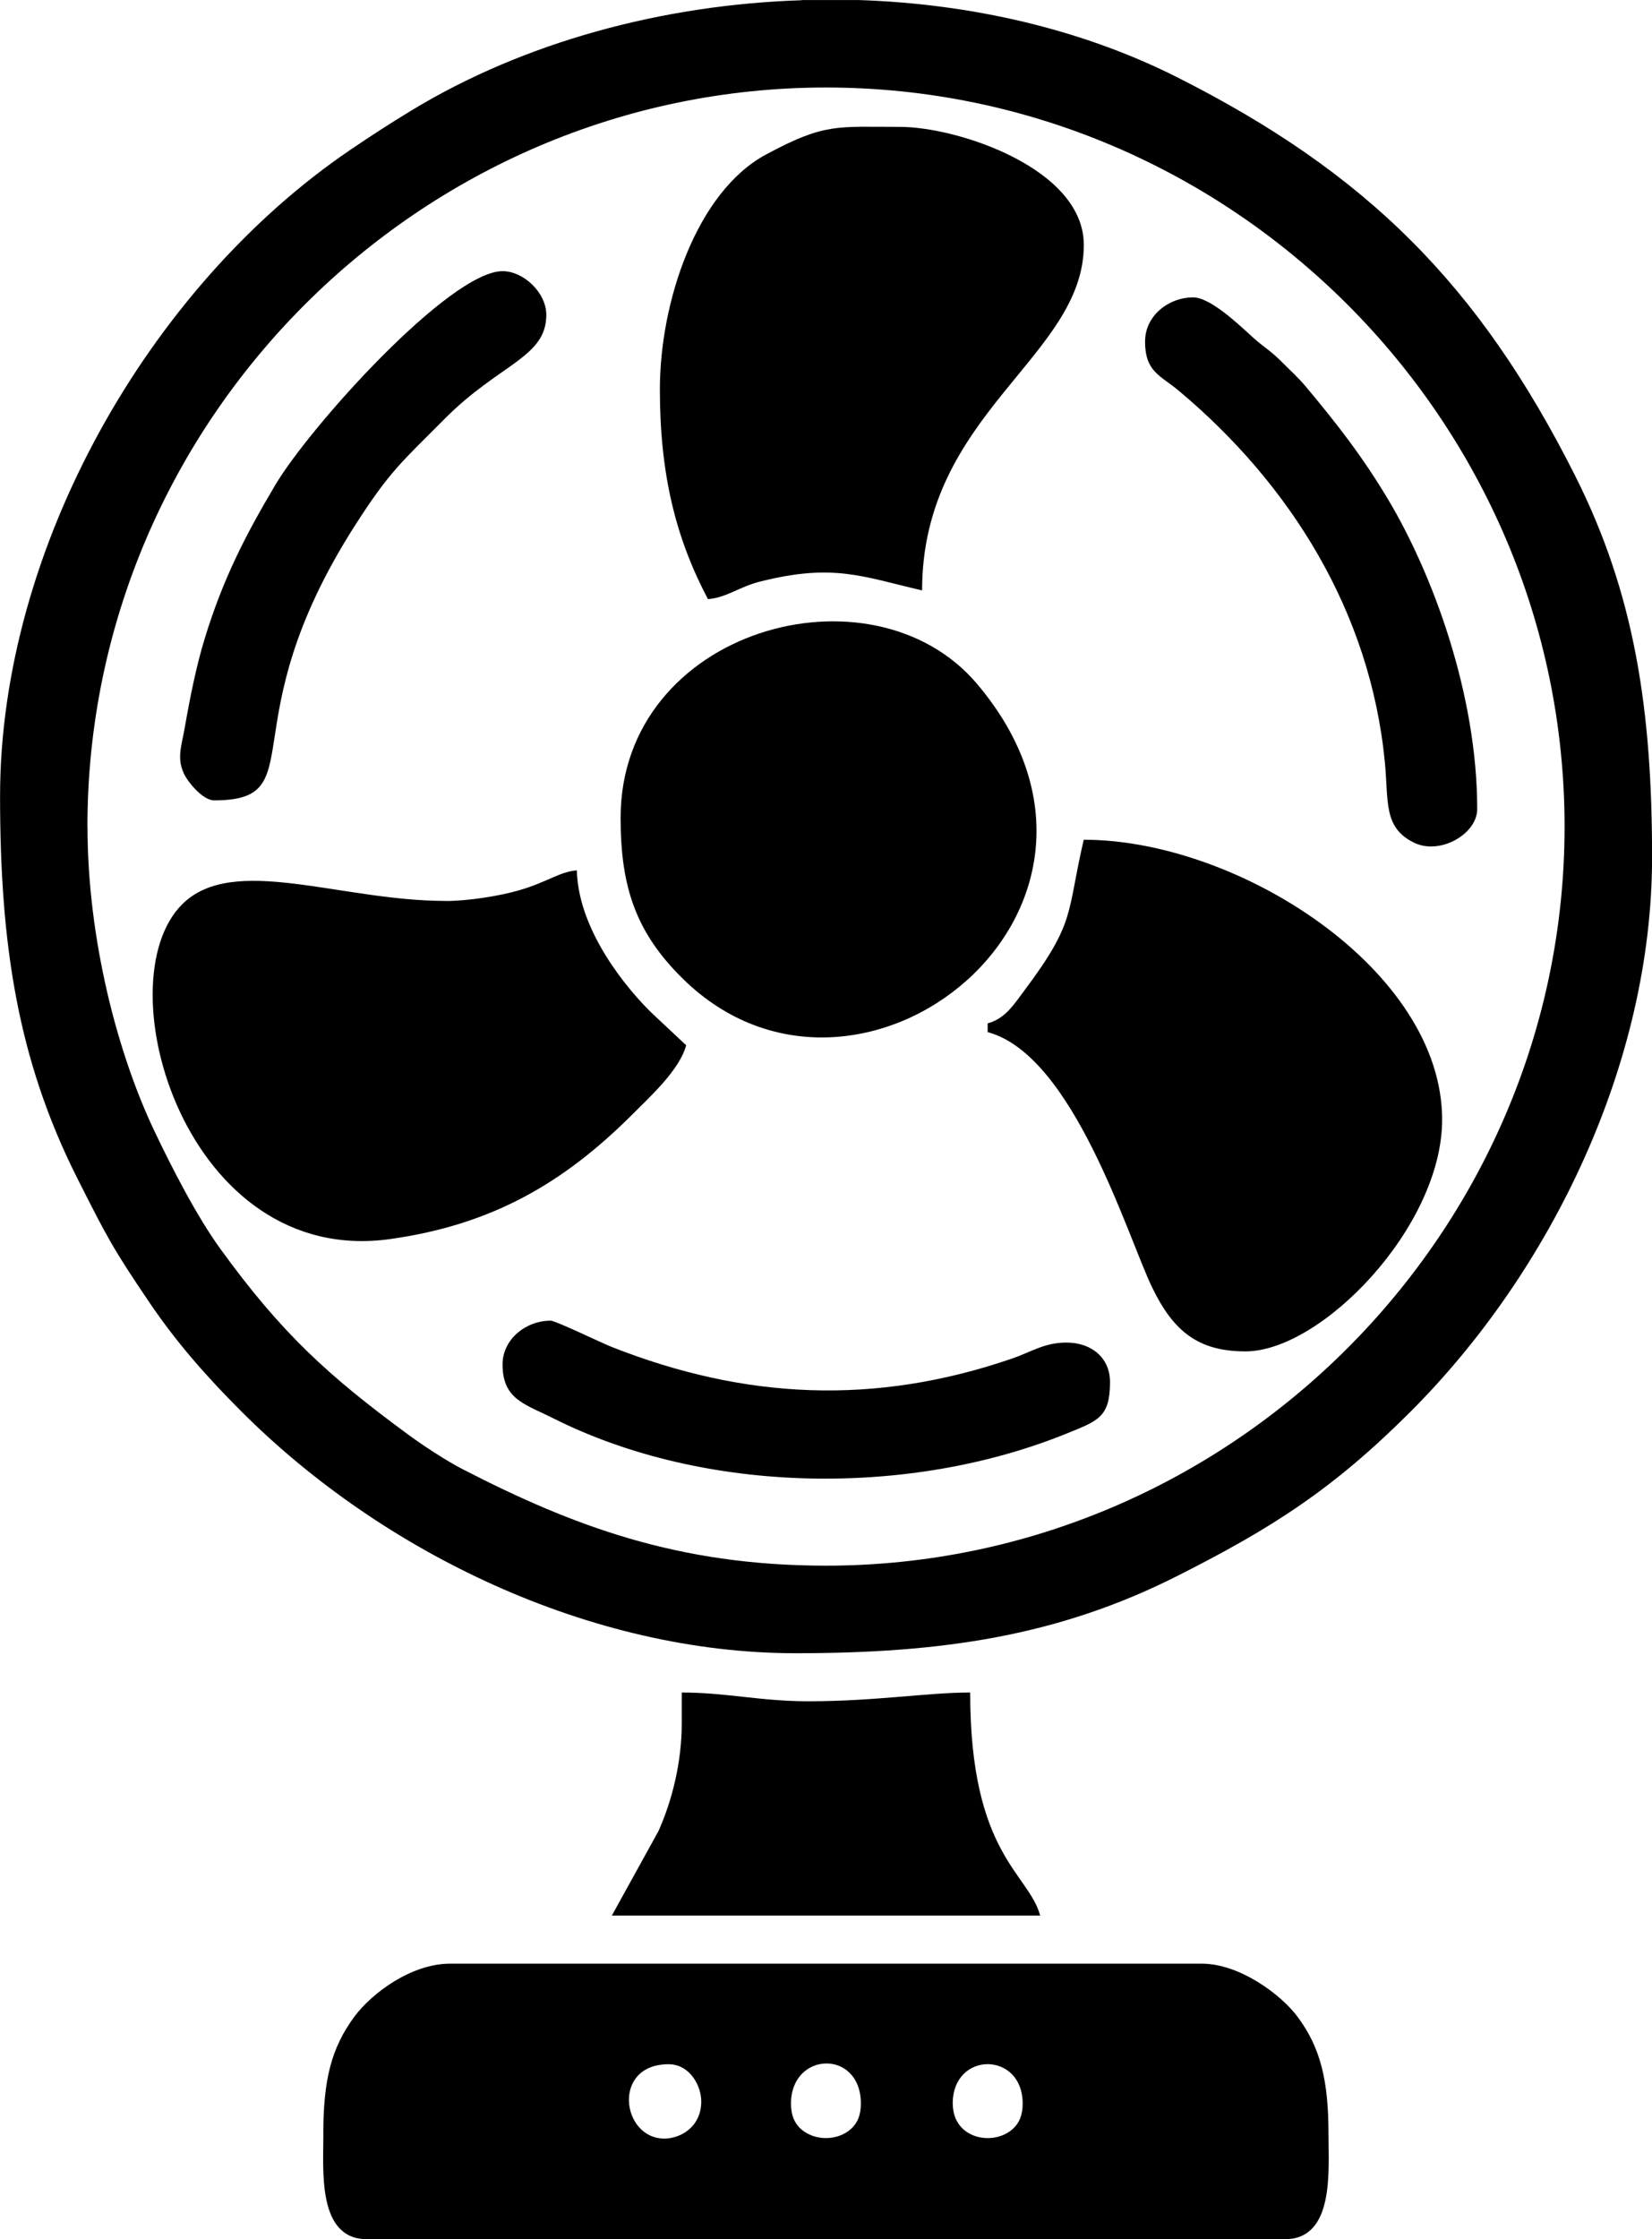 <?xml version="1.0" encoding="UTF-8"?>
<!DOCTYPE svg PUBLIC "-//W3C//DTD SVG 1.1//EN" "http://www.w3.org/Graphics/SVG/1.1/DTD/svg11.dtd">
<!-- Creator: CorelDRAW -->
<svg xmlns="http://www.w3.org/2000/svg" xml:space="preserve" width="13.591mm" height="18.409mm" version="1.1" style="shape-rendering:geometricPrecision; text-rendering:geometricPrecision; image-rendering:optimizeQuality; fill-rule:evenodd; clip-rule:evenodd"
viewBox="0 0 228.82 309.93"
 xmlns:xlink="http://www.w3.org/1999/xlink"
 xmlns:xodm="http://www.corel.com/coreldraw/odm/2003">
 <defs>
  <style type="text/css">
   <![CDATA[
    .fil0 {fill:black}
   ]]>
  </style>
 </defs>
 <g id="Layer_x0020_1">
  <g id="_1482110029008">
   <path class="fil0" d="M12.11 114.41c0,-56.2 46.11,-102.3 102.3,-102.3 56.25,0 102.3,46.06 102.3,102.3 0,56.17 -46.13,102.3 -102.3,102.3 -20.54,0 -35.09,-5.52 -50.25,-13.31 -2.34,-1.2 -5.62,-3.35 -7.77,-4.94 -10.96,-8.07 -17.39,-13.91 -25.86,-25.59 -3.28,-4.52 -6.7,-11.18 -9.13,-16.29 -5.12,-10.74 -9.28,-26.59 -9.28,-42.18zm98.93 -114.41l7.82 0c15.58,0.5 30.94,4.01 44.19,10.69 26.31,13.26 41.82,28.77 55.09,55.09 8.33,16.51 10.69,32.61 10.69,52.87 0,28.38 -13.91,57.2 -33.44,76.73 -10.74,10.74 -19.19,16.13 -32.33,22.76 -16.51,8.33 -32.62,10.69 -52.87,10.69 -28.38,0 -57.2,-13.91 -76.73,-33.44 -4.78,-4.78 -8.91,-9.43 -12.75,-15.09 -5.18,-7.64 -5.9,-9.1 -10.01,-17.23 -8.33,-16.51 -10.69,-32.62 -10.69,-52.87 0,-34.26 20.61,-70.54 48.54,-89.48 2.94,-1.99 5.4,-3.59 8.47,-5.45 15.56,-9.44 34.73,-14.62 54.02,-15.24z"/>
   <path class="fil0" d="M131.96 291.17c0,-7.28 9.69,-7.28 9.69,0 0,1.57 -0.46,2.68 -1.35,3.49 -2.73,2.48 -8.33,1.4 -8.33,-3.49zm-22.4 0c0,-7.24 9.68,-7.57 9.68,0 0,1.57 -0.46,2.68 -1.35,3.49 -1.88,1.71 -5.1,1.71 -6.98,0 -0.89,-0.81 -1.35,-1.92 -1.35,-3.49zm-17.55 4.84c-5.93,0 -7.32,-10.29 0.6,-10.29 2.92,0 4.61,3 4.52,5.37 -0.14,3.45 -2.98,4.92 -5.12,4.92zm-47.22 -0.6c0,5.08 -0.85,14.53 6.05,14.53l127.12 0c6.9,0 6.05,-9.45 6.05,-14.53 0,-7.38 -1.07,-11.95 -4.3,-16.28 -2.31,-3.09 -8.03,-7.33 -13.25,-7.33l-104.12 0c-5.39,0 -10.86,4.11 -13.25,7.33 -3.24,4.38 -4.31,8.84 -4.31,16.28z"/>
   <path class="fil0" d="M136.8 141.65l0 1.21c11.89,3.18 19.34,28.21 22.78,35.33 2.95,6.1 6.4,8.86 12.93,8.86 10.52,0 27.24,-17.23 27.24,-32.08 0,-20.69 -28.19,-38.74 -49.64,-38.74 -2.41,10.32 -1.04,11.27 -8.21,20.85 -1.46,1.95 -2.67,3.92 -5.11,4.57z"/>
   <path class="fil0" d="M91.4 53.87c0,11.76 2.18,20.58 6.66,29.06 2.61,-0.22 4.32,-1.71 7.24,-2.44 10.12,-2.54 14.07,-0.71 22.42,1.23 0,-24.51 22.4,-32.28 22.4,-47.82 0,-10.64 -17.58,-16.34 -25.43,-16.34 -8.83,0 -10.45,-0.55 -18.58,3.82 -9.63,5.17 -14.71,20.41 -14.71,32.5z"/>
   <path class="fil0" d="M61.74 124.7c-14.65,0 -29.42,-6.54 -36.48,0.44 -10.97,10.84 0.46,50.35 28.8,46.36 13.94,-1.96 23.89,-7.61 33.57,-17.29 2.39,-2.4 6.5,-6.11 7.41,-9.53l-5 -4.69c-4.73,-4.75 -9.97,-12.24 -10.14,-19.52 -2.51,0.21 -3.94,1.59 -8.11,2.79 -2.64,0.76 -6.99,1.45 -10.05,1.45z"/>
   <path class="fil0" d="M85.96 113.2c0,9.57 2.11,15.87 8.61,22.26 24.41,24.02 66.94,-9.82 40.78,-40.78 -14.56,-17.24 -49.39,-7.63 -49.39,18.52z"/>
   <path class="fil0" d="M94.43 238.5c0,5.61 -1.41,10.88 -3.22,14.94l-6.46 11.7 59.32 0c-1.57,-5.89 -9.69,-8.42 -9.69,-30.87 -5.98,0 -13.1,1.21 -22.4,1.21 -6.72,0 -11.3,-1.21 -17.55,-1.21l0 4.24z"/>
   <path class="fil0" d="M69.61 188.86c0,4.85 3.11,5.49 7.06,7.47 20.95,10.52 49.24,10.91 70.95,2.14 4.5,-1.82 6.13,-2.29 6.13,-7.19 0,-3.25 -2.47,-5.45 -6.05,-5.45 -3.02,0 -4.85,1.29 -7.48,2.2 -18.99,6.53 -36.98,5.7 -55.48,-1.59 -1.41,-0.55 -7.77,-3.64 -8.47,-3.64 -3.47,0 -6.66,2.6 -6.66,6.05z"/>
   <path class="fil0" d="M158.6 47.22c0,4.26 2.09,4.7 4.66,6.85 15.46,12.94 26.52,30.57 28.55,51.35 0.54,5.51 -0.24,9.07 3.99,11.19 3.66,1.83 8.81,-1.2 8.81,-4.62 0,-15.99 -6.21,-32.58 -12.3,-42.79 -3.59,-6.02 -7.12,-10.53 -11.49,-15.75 -1.06,-1.26 -2.11,-2.18 -3.29,-3.37 -1.6,-1.61 -2.37,-1.93 -3.93,-3.33 -1.65,-1.47 -5.84,-5.59 -8.33,-5.59 -3.47,0 -6.66,2.6 -6.66,6.05z"/>
   <path class="fil0" d="M29.66 110.78c13.91,0 1.89,-10.49 19.49,-38.02 4.83,-7.55 6.48,-8.8 12.45,-14.8 7.59,-7.64 14.07,-8.47 14.07,-14.38 0,-3.1 -3.18,-6.05 -6.05,-6.05 -7.32,0 -26.72,21.54 -31.51,29.63 -4.18,7.04 -7.22,12.99 -9.73,21.14 -1.18,3.82 -2.06,8.23 -2.78,12.36 -0.47,2.68 -1.13,4.23 -0.13,6.41 0.52,1.13 2.59,3.71 4.2,3.71z"/>
  </g>
 </g>
</svg>
